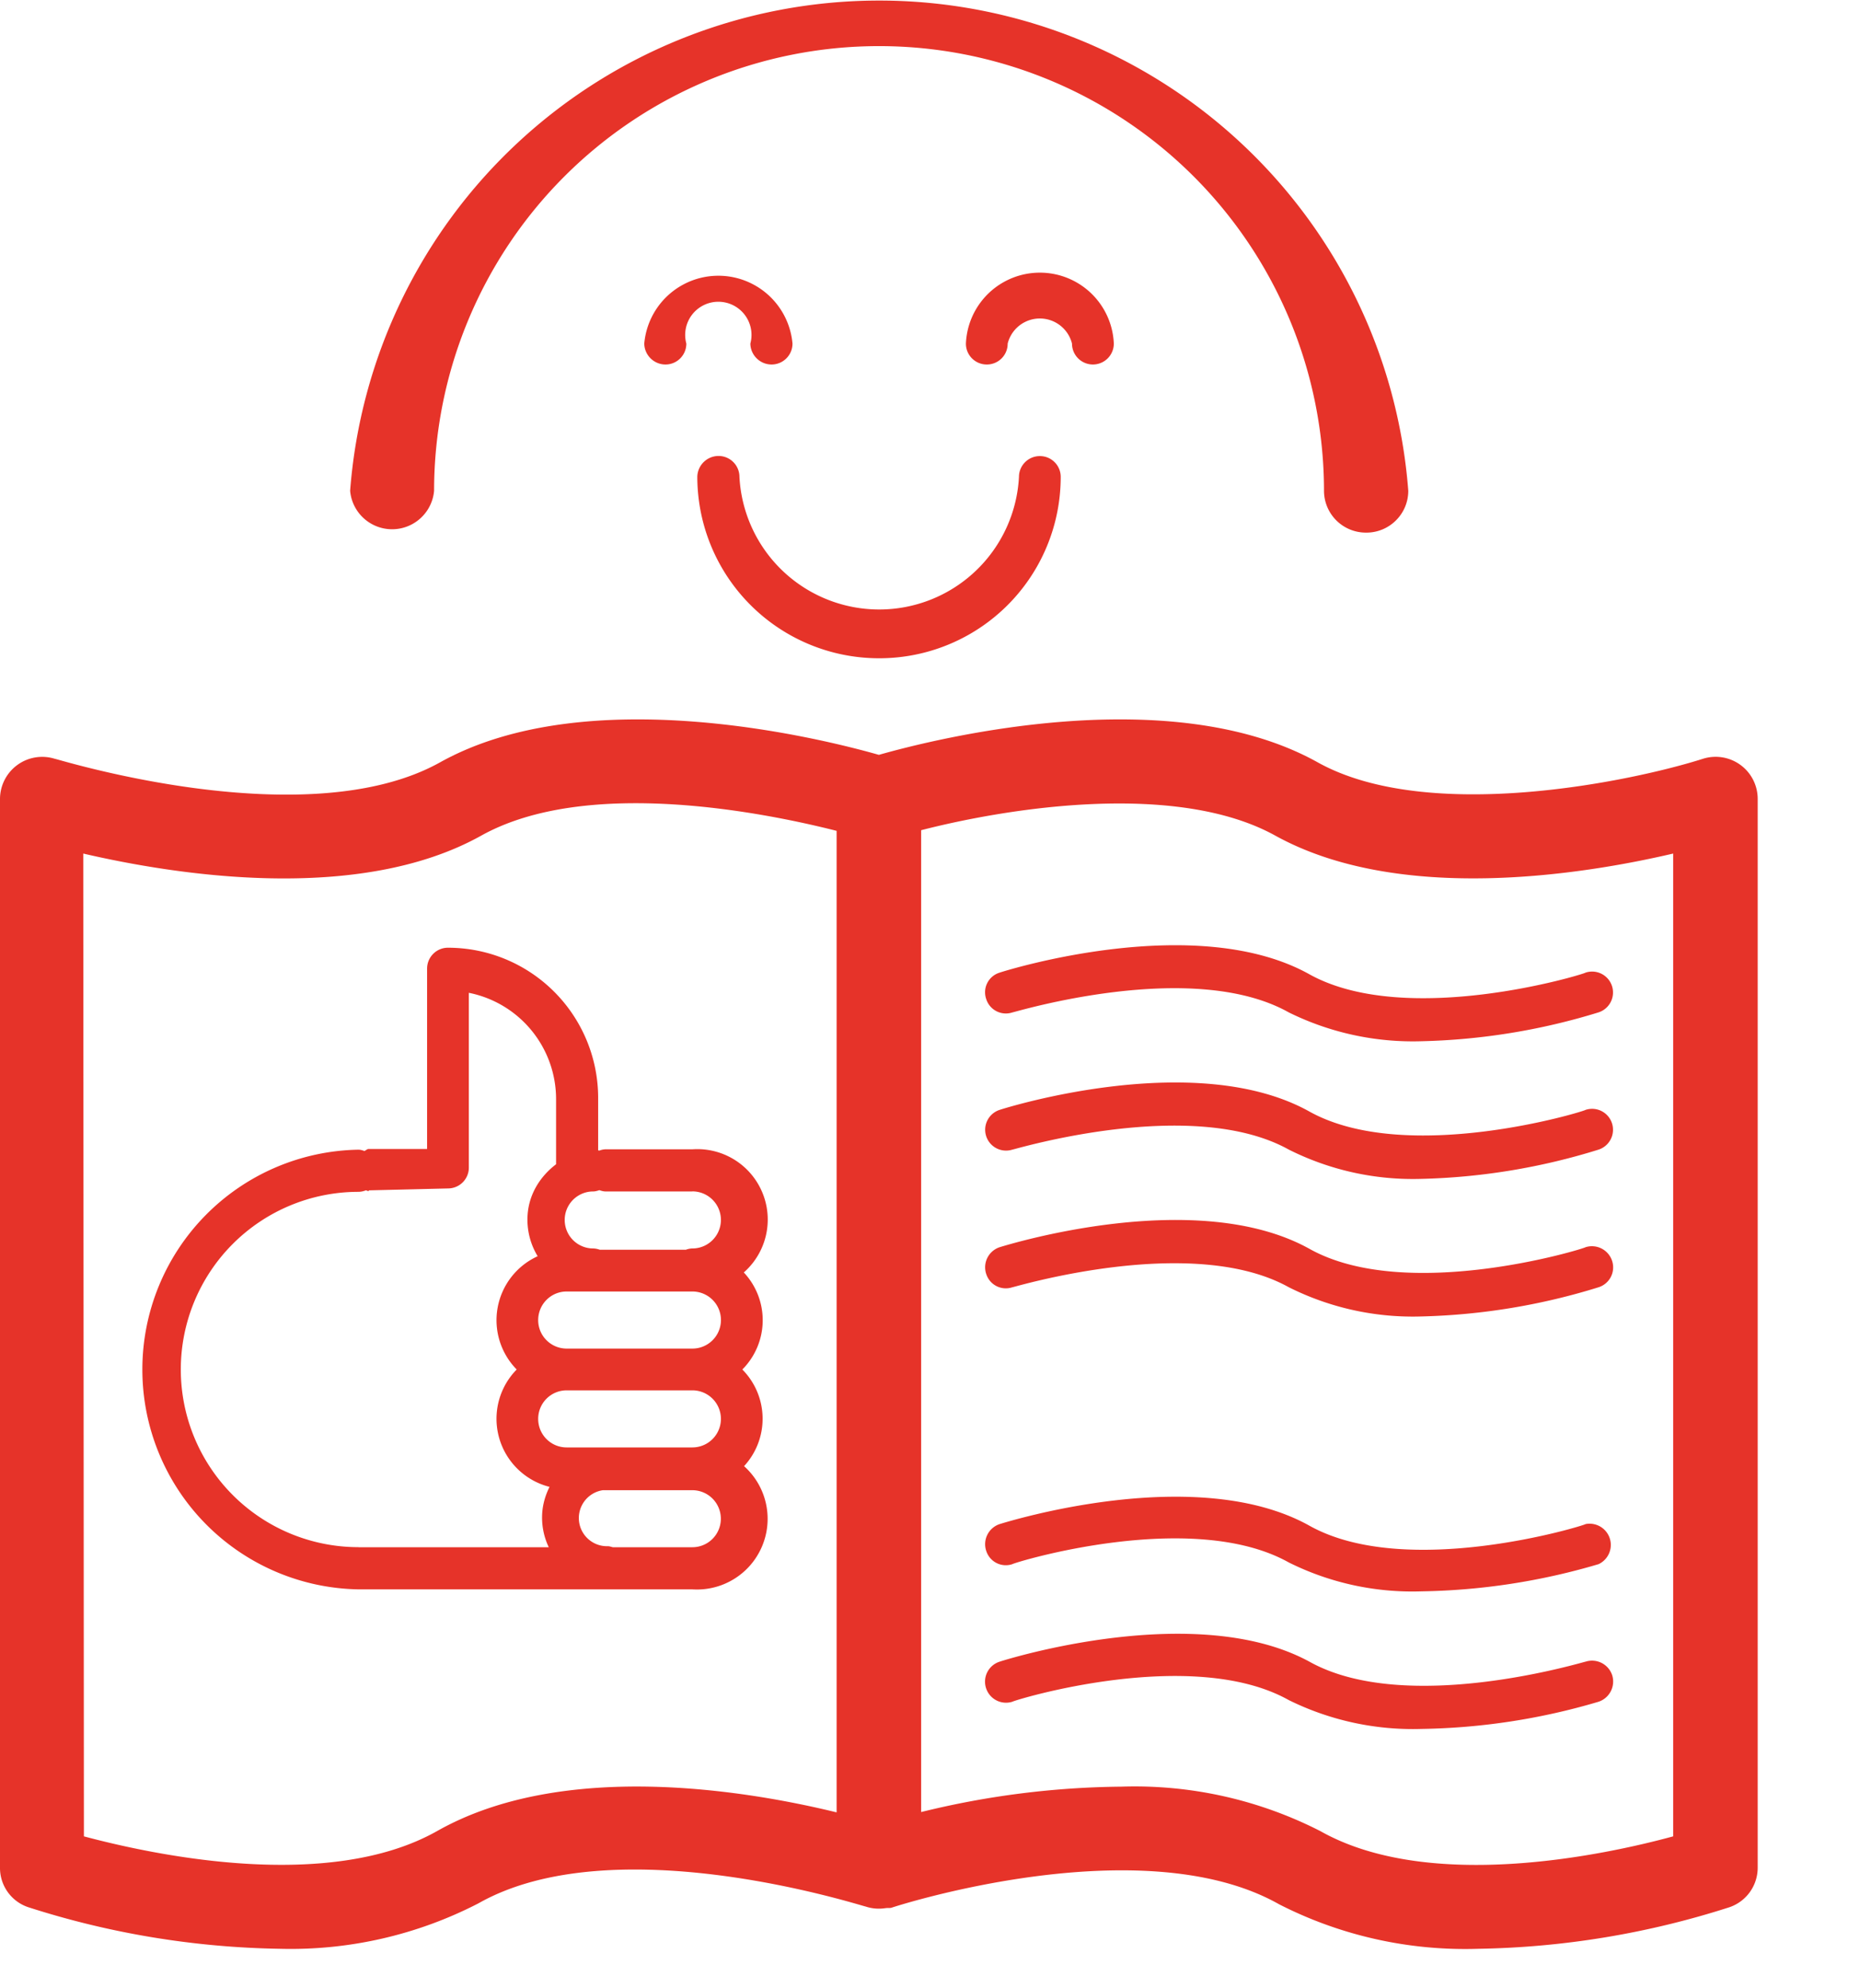 <svg xmlns="http://www.w3.org/2000/svg" width="29" height="31"><path fill="#E63329" d="M24.722 25.907c-.025 0-2.792.847-4.307 0-1.762-.957-4.704-.041-4.828 0a.327.327 0 0 0-.214.41.327.327 0 0 0 .411.215c.03-.025 2.797-.874 4.311-.025a4.367 4.367 0 0 0 2.068.449 10.215 10.215 0 0 0 2.761-.424.332.332 0 0 0 .212-.414.331.331 0 0 0-.414-.211zm-8.938-1.52c.03-.026 2.797-.874 4.311-.026a4.318 4.318 0 0 0 2.068.45 10.254 10.254 0 0 0 2.761-.424.331.331 0 0 0-.202-.625c-.025.025-2.792.873-4.307.025-1.762-.982-4.704-.062-4.828-.025a.33.33 0 0 0-.212.413l.003.009a.32.32 0 0 0 .406.203zm8.938-4.942c-.025.025-2.792.874-4.307.025-1.762-.977-4.704-.062-4.828-.025a.33.33 0 0 0-.212.413l.003.009a.32.32 0 0 0 .406.203c.03 0 2.797-.843 4.311 0a4.311 4.311 0 0 0 2.068.455 10.11 10.11 0 0 0 2.761-.455.325.325 0 0 0 .212-.408.331.331 0 0 0-.414-.217zm-8.938-1.521c.03 0 2.797-.842 4.311 0a4.312 4.312 0 0 0 2.068.456 10.073 10.073 0 0 0 2.761-.456.325.325 0 1 0-.202-.62c-.025.026-2.792.869-4.307.026-1.762-.982-4.704-.067-4.828-.026a.325.325 0 0 0 .197.62zm4.631-2.734c-1.762-.982-4.704-.067-4.828-.026l-.009.003a.32.32 0 0 0-.203.405l.003.009a.321.321 0 0 0 .406.204c.03 0 2.797-.85 4.311 0a4.367 4.367 0 0 0 2.068.449 10.14 10.14 0 0 0 2.761-.45.326.326 0 0 0-.202-.62c-.025.026-2.792.868-4.307.026zm5.672-1.882c-1.411.33-4.27.79-6.204-.28-1.54-.851-4.163-.434-5.521-.084v15.308a13.475 13.475 0 0 1 3.122-.396 6.36 6.36 0 0 1 3.102.693c1.701.96 4.436.372 5.501.082V13.308zM13.044 28.257V12.954c-1.103-.28-3.887-.848-5.542.075-1.918 1.07-4.777.61-6.204.279l.01 15.323c1.065.284 3.8.879 5.506-.082 1.96-1.11 4.805-.64 6.23-.292zm14.361-15.802v16.662a.651.651 0 0 1-.444.62 13.481 13.481 0 0 1-3.914.647 6.373 6.373 0 0 1-3.102-.693c-2.145-1.215-6.002.036-6.043.052-.03.009-.061.002-.092.007h-.003a.655.655 0 0 1-.311-.025c-.115-.024-3.916-1.252-6.036-.05a6.38 6.38 0 0 1-3.091.709 13.48 13.48 0 0 1-3.924-.647.645.645 0 0 1-.445-.62V12.455a.658.658 0 0 1 .853-.625c.037 0 3.919 1.22 6.008.056 2.304-1.285 5.948-.371 6.842-.117.894-.254 4.538-1.168 6.842.117 1.737.967 4.922.29 6.007-.056a.656.656 0 0 1 .853.625zM11.239 23.679a.445.445 0 0 0-.445-.445H9.399a.439.439 0 0 0 .077.873c.028 0 .053.01.078.016h1.24a.444.444 0 0 0 .445-.444zm-5.65.444h2.967a1.074 1.074 0 0 1-.102-.533c.01-.147.052-.283.114-.408a1.095 1.095 0 0 1-.512-1.83 1.096 1.096 0 0 1 .327-1.766 1.097 1.097 0 0 1-.157-.644c.022-.327.197-.602.444-.79v-1.018a1.691 1.691 0 0 0-1.36-1.655v2.725a.325.325 0 0 1-.32.325l-1.236.03-.01.012c-.014-.002-.025-.01-.039-.013a.32.32 0 0 1-.116.024 2.77 2.77 0 1 0 0 5.54zm5.206-5.547H9.44c-.034 0-.065-.01-.095-.02-.031.01-.062.02-.096.02a.444.444 0 1 0 0 .889.32.32 0 0 1 .102.02h1.343a.297.297 0 0 1 .099-.02h.002a.445.445 0 1 0 0-.89zm-2.404 3.546c0 .246.198.445.444.445h1.96a.445.445 0 0 0 0-.89h-1.96a.444.444 0 0 0-.444.445zm0-1.54c0 .245.198.443.443.444h1.962a.444.444 0 1 0-.001-.89h-1.96c-.246 0-.444.2-.444.446zm3.21 2.277a1.102 1.102 0 0 1-.807 1.921H5.589a3.428 3.428 0 0 1 0-6.855c.033 0 .063.01.093.02.022-.008.038-.028.062-.031h.915v-2.812c0-.18.146-.326.325-.326a2.342 2.342 0 0 1 2.342 2.342v.817l.019.004a.297.297 0 0 1 .095-.02h1.355a1.098 1.098 0 0 1 .802 1.92 1.088 1.088 0 0 1-.023 1.513 1.09 1.09 0 0 1 .027 1.507zm5.113-17.502a.326.326 0 0 0 .652 0 1.154 1.154 0 0 0-2.306 0v.002c0 .18.147.325.326.324a.324.324 0 0 0 .325-.326.517.517 0 0 1 1.003 0zm-4.684.326c.18 0 .326-.146.326-.326a1.16 1.16 0 0 0-2.311 0c.003.18.15.326.331.326.18 0 .325-.146.325-.326a.517.517 0 1 1 .998 0c.003.18.15.326.331.326zm1.675 4.58h.005a2.828 2.828 0 0 0 2.828-2.828.324.324 0 0 0-.324-.324.325.325 0 0 0-.327.324 2.182 2.182 0 0 1-4.358 0 .326.326 0 0 0-.326-.326.332.332 0 0 0-.331.326 2.833 2.833 0 0 0 2.833 2.828zM5.459 7.652a8.273 8.273 0 0 1 16.498 0c0 .36-.293.652-.652.652H21.3a.653.653 0 0 1-.657-.647v-.005A6.937 6.937 0 0 0 13.701.719a6.937 6.937 0 0 0-6.933 6.933.657.657 0 0 1-1.309 0z" fill-rule="evenodd"/></svg>